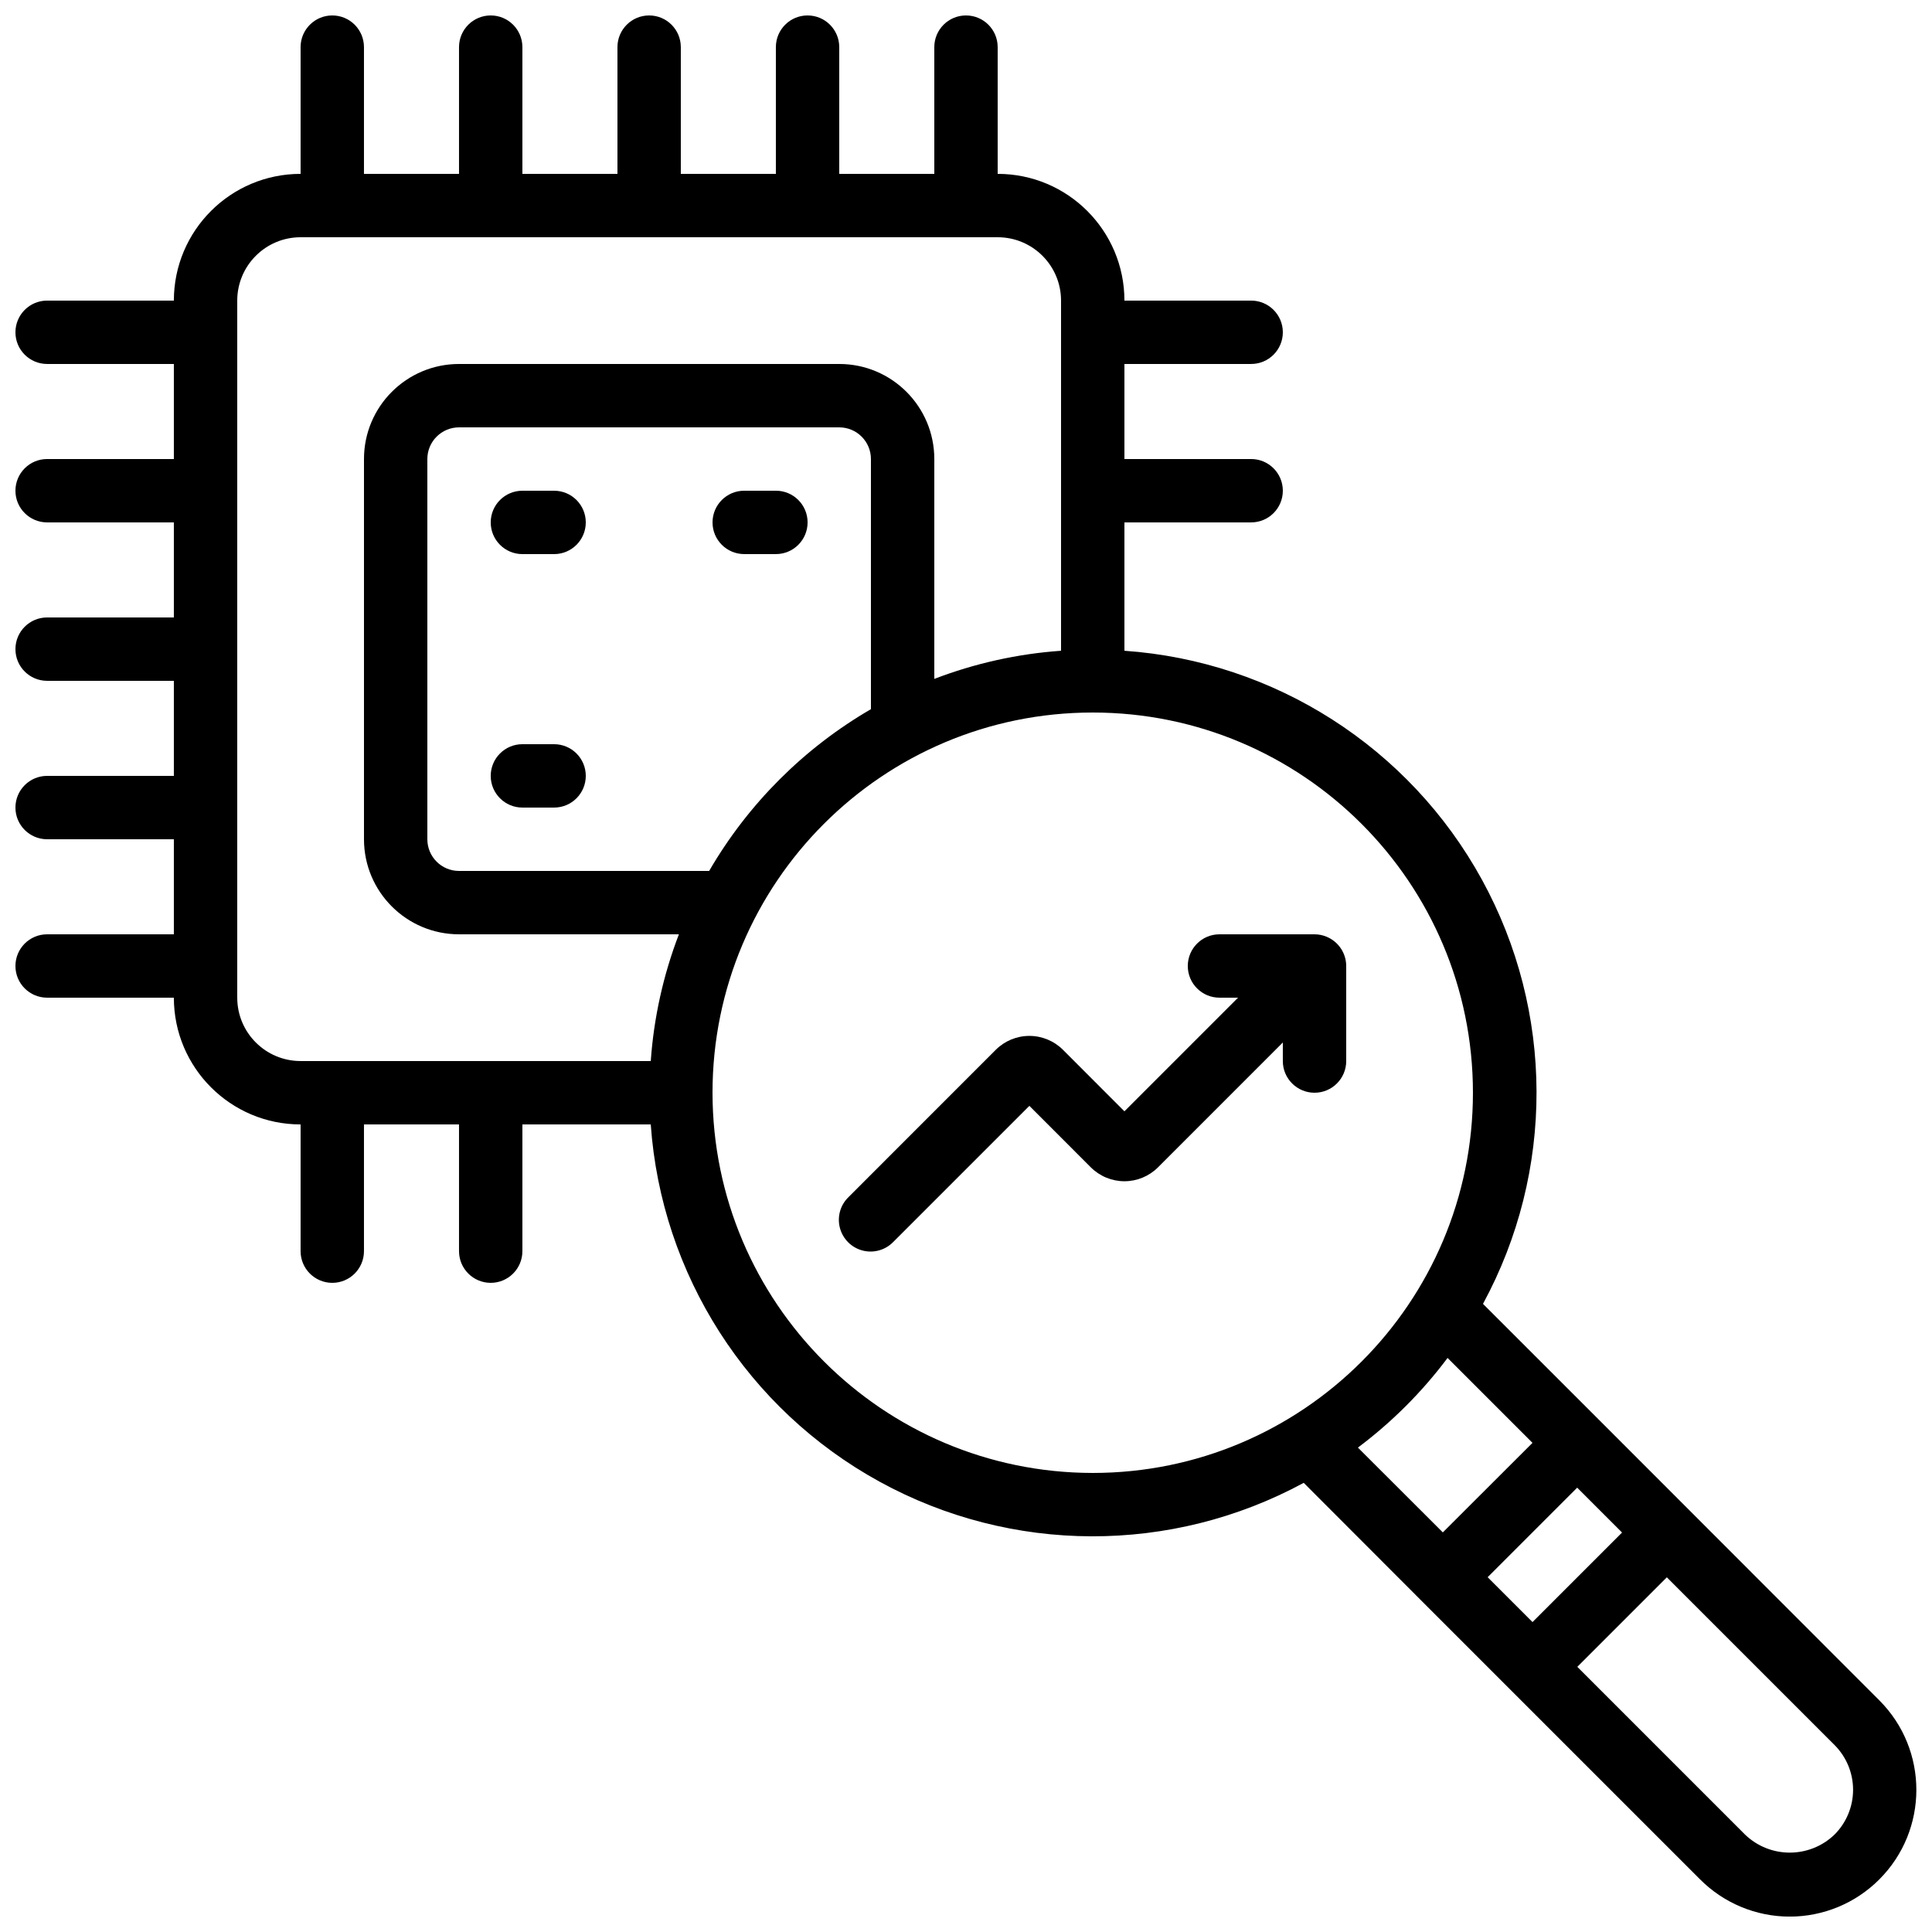 <?xml version="1.0" encoding="UTF-8"?>
<!-- Uploaded to: ICON Repo, www.svgrepo.com, Generator: ICON Repo Mixer Tools -->
<svg width="800px" height="800px" version="1.1" viewBox="144 144 512 512" xmlns="http://www.w3.org/2000/svg">
 <defs>
  <clipPath id="a">
   <path d="m148.09 148.09h503.81v503.81h-503.81z"/>
  </clipPath>
 </defs>
 <g clip-path="url(#a)">
  <path d="m591.68 544.21-23.746-23.758-30.926-30.914c19.027-35.102 18.91-77.461-0.305-112.46s-54.895-57.832-94.719-60.621v-34.016h33.586c4.637 0 8.395-3.758 8.395-8.395s-3.758-8.398-8.395-8.398h-33.586v-25.191h33.586c4.637 0 8.395-3.758 8.395-8.395s-3.758-8.398-8.395-8.398h-33.586c0-18.547-15.039-33.586-33.59-33.586v-33.586c0-4.641-3.758-8.398-8.395-8.398-4.641 0-8.398 3.758-8.398 8.398v33.586h-25.191v-33.586c0-4.641-3.758-8.398-8.395-8.398-4.641 0-8.398 3.758-8.398 8.398v33.586h-25.191v-33.586c0-4.641-3.758-8.398-8.395-8.398s-8.398 3.758-8.398 8.398v33.586h-25.191v-33.586c0-4.641-3.758-8.398-8.395-8.398s-8.398 3.758-8.398 8.398v33.586h-25.191v-33.586c0-4.641-3.758-8.398-8.395-8.398s-8.398 3.758-8.398 8.398v33.586c-18.547 0-33.586 15.039-33.586 33.586h-33.586c-4.641 0-8.398 3.762-8.398 8.398s3.758 8.395 8.398 8.395h33.586v25.191h-33.586c-4.641 0-8.398 3.762-8.398 8.398s3.758 8.395 8.398 8.395h33.586v25.191h-33.586c-4.641 0-8.398 3.762-8.398 8.398s3.758 8.395 8.398 8.395h33.586v25.191h-33.586c-4.641 0-8.398 3.758-8.398 8.398 0 4.637 3.758 8.395 8.398 8.395h33.586v25.191h-33.586c-4.641 0-8.398 3.758-8.398 8.398 0 4.637 3.758 8.395 8.398 8.395h33.586c0 18.551 15.039 33.59 33.586 33.59v33.586c0 4.637 3.762 8.395 8.398 8.395s8.395-3.758 8.395-8.395v-33.586h25.191v33.586c0 4.637 3.762 8.395 8.398 8.395s8.395-3.758 8.395-8.395v-33.586h34.016c2.809 39.809 25.641 75.465 60.625 94.668s77.328 19.32 112.42 0.316l30.918 30.965 23.762 23.766 50.324 50.32c6.285 6.328 14.832 9.891 23.75 9.902 8.922 0.008 17.477-3.535 23.773-9.852 13.102-13.113 13.102-34.363 0-47.477zm-53.438 17.766 23.73-23.73 11.891 11.891-23.73 23.73zm-331.37-153.58v-184.73c0-9.273 7.519-16.793 16.793-16.793h184.73c9.277 0 16.793 7.519 16.793 16.793v92.793c-11.5 0.809-22.82 3.324-33.586 7.457v-58.266c0-13.91-11.277-25.191-25.191-25.191h-100.76c-13.91 0-25.191 11.281-25.191 25.191v100.76c0 13.914 11.281 25.191 25.191 25.191h58.266c-4.133 10.766-6.648 22.086-7.457 33.586h-92.793c-9.273 0-16.793-7.516-16.793-16.793zm125.06-33.586h-66.285c-4.637 0-8.395-3.762-8.395-8.398v-100.76c0-4.637 3.758-8.395 8.395-8.395h100.76c4.637 0 8.398 3.758 8.398 8.395v66.285c-17.773 10.324-32.551 25.102-42.875 42.875zm0.891 58.777c0-55.648 45.113-100.76 100.76-100.76 55.648 0 100.76 45.113 100.76 100.76 0 55.648-45.113 100.76-100.76 100.76-55.625-0.059-100.7-45.137-100.76-100.76zm194.8 70.281 22.504 22.504-23.762 23.73-22.504-22.473c9.008-6.75 17.012-14.754 23.762-23.762zm102.5 126.36c-6.629 6.332-17.074 6.312-23.676-0.051l-44.445-44.445 23.727-23.727 44.445 44.445c3.152 3.156 4.918 7.438 4.91 11.898-0.012 4.461-1.793 8.734-4.961 11.879z"/>
 </g>
 <path d="m290.84 274.05h-8.398c-4.637 0-8.395 3.758-8.395 8.395 0 4.641 3.758 8.398 8.395 8.398h8.398c4.637 0 8.398-3.758 8.398-8.398 0-4.637-3.762-8.395-8.398-8.395z"/>
 <path d="m290.84 341.22h-8.398c-4.637 0-8.395 3.758-8.395 8.395 0 4.637 3.758 8.398 8.395 8.398h8.398c4.637 0 8.398-3.762 8.398-8.398 0-4.637-3.762-8.395-8.398-8.395z"/>
 <path d="m358.02 282.44c0-4.637-3.762-8.395-8.398-8.395h-8.395c-4.641 0-8.398 3.758-8.398 8.395 0 4.641 3.758 8.398 8.398 8.398h8.395c4.637 0 8.398-3.758 8.398-8.398z"/>
 <path d="m495.57 392.25c-1.016-0.426-2.106-0.648-3.207-0.648h-25.191c-4.637 0-8.395 3.758-8.395 8.398 0 4.637 3.758 8.395 8.395 8.395h4.922l-30.109 30.113-16.281-16.293c-2.363-2.363-5.57-3.691-8.91-3.691-3.344 0-6.547 1.328-8.91 3.691l-39.012 39.023c-2.184 2.106-3.059 5.227-2.289 8.164s3.062 5.231 5.996 5.996c2.938 0.77 6.059-0.105 8.168-2.289l36.047-36.047 16.281 16.289c2.363 2.363 5.566 3.691 8.91 3.691 3.34 0 6.547-1.328 8.906-3.691l33.074-33.082v4.918c0 4.641 3.762 8.398 8.398 8.398s8.398-3.758 8.398-8.398v-25.188c-0.004-3.394-2.055-6.453-5.191-7.75z"/>
</svg>